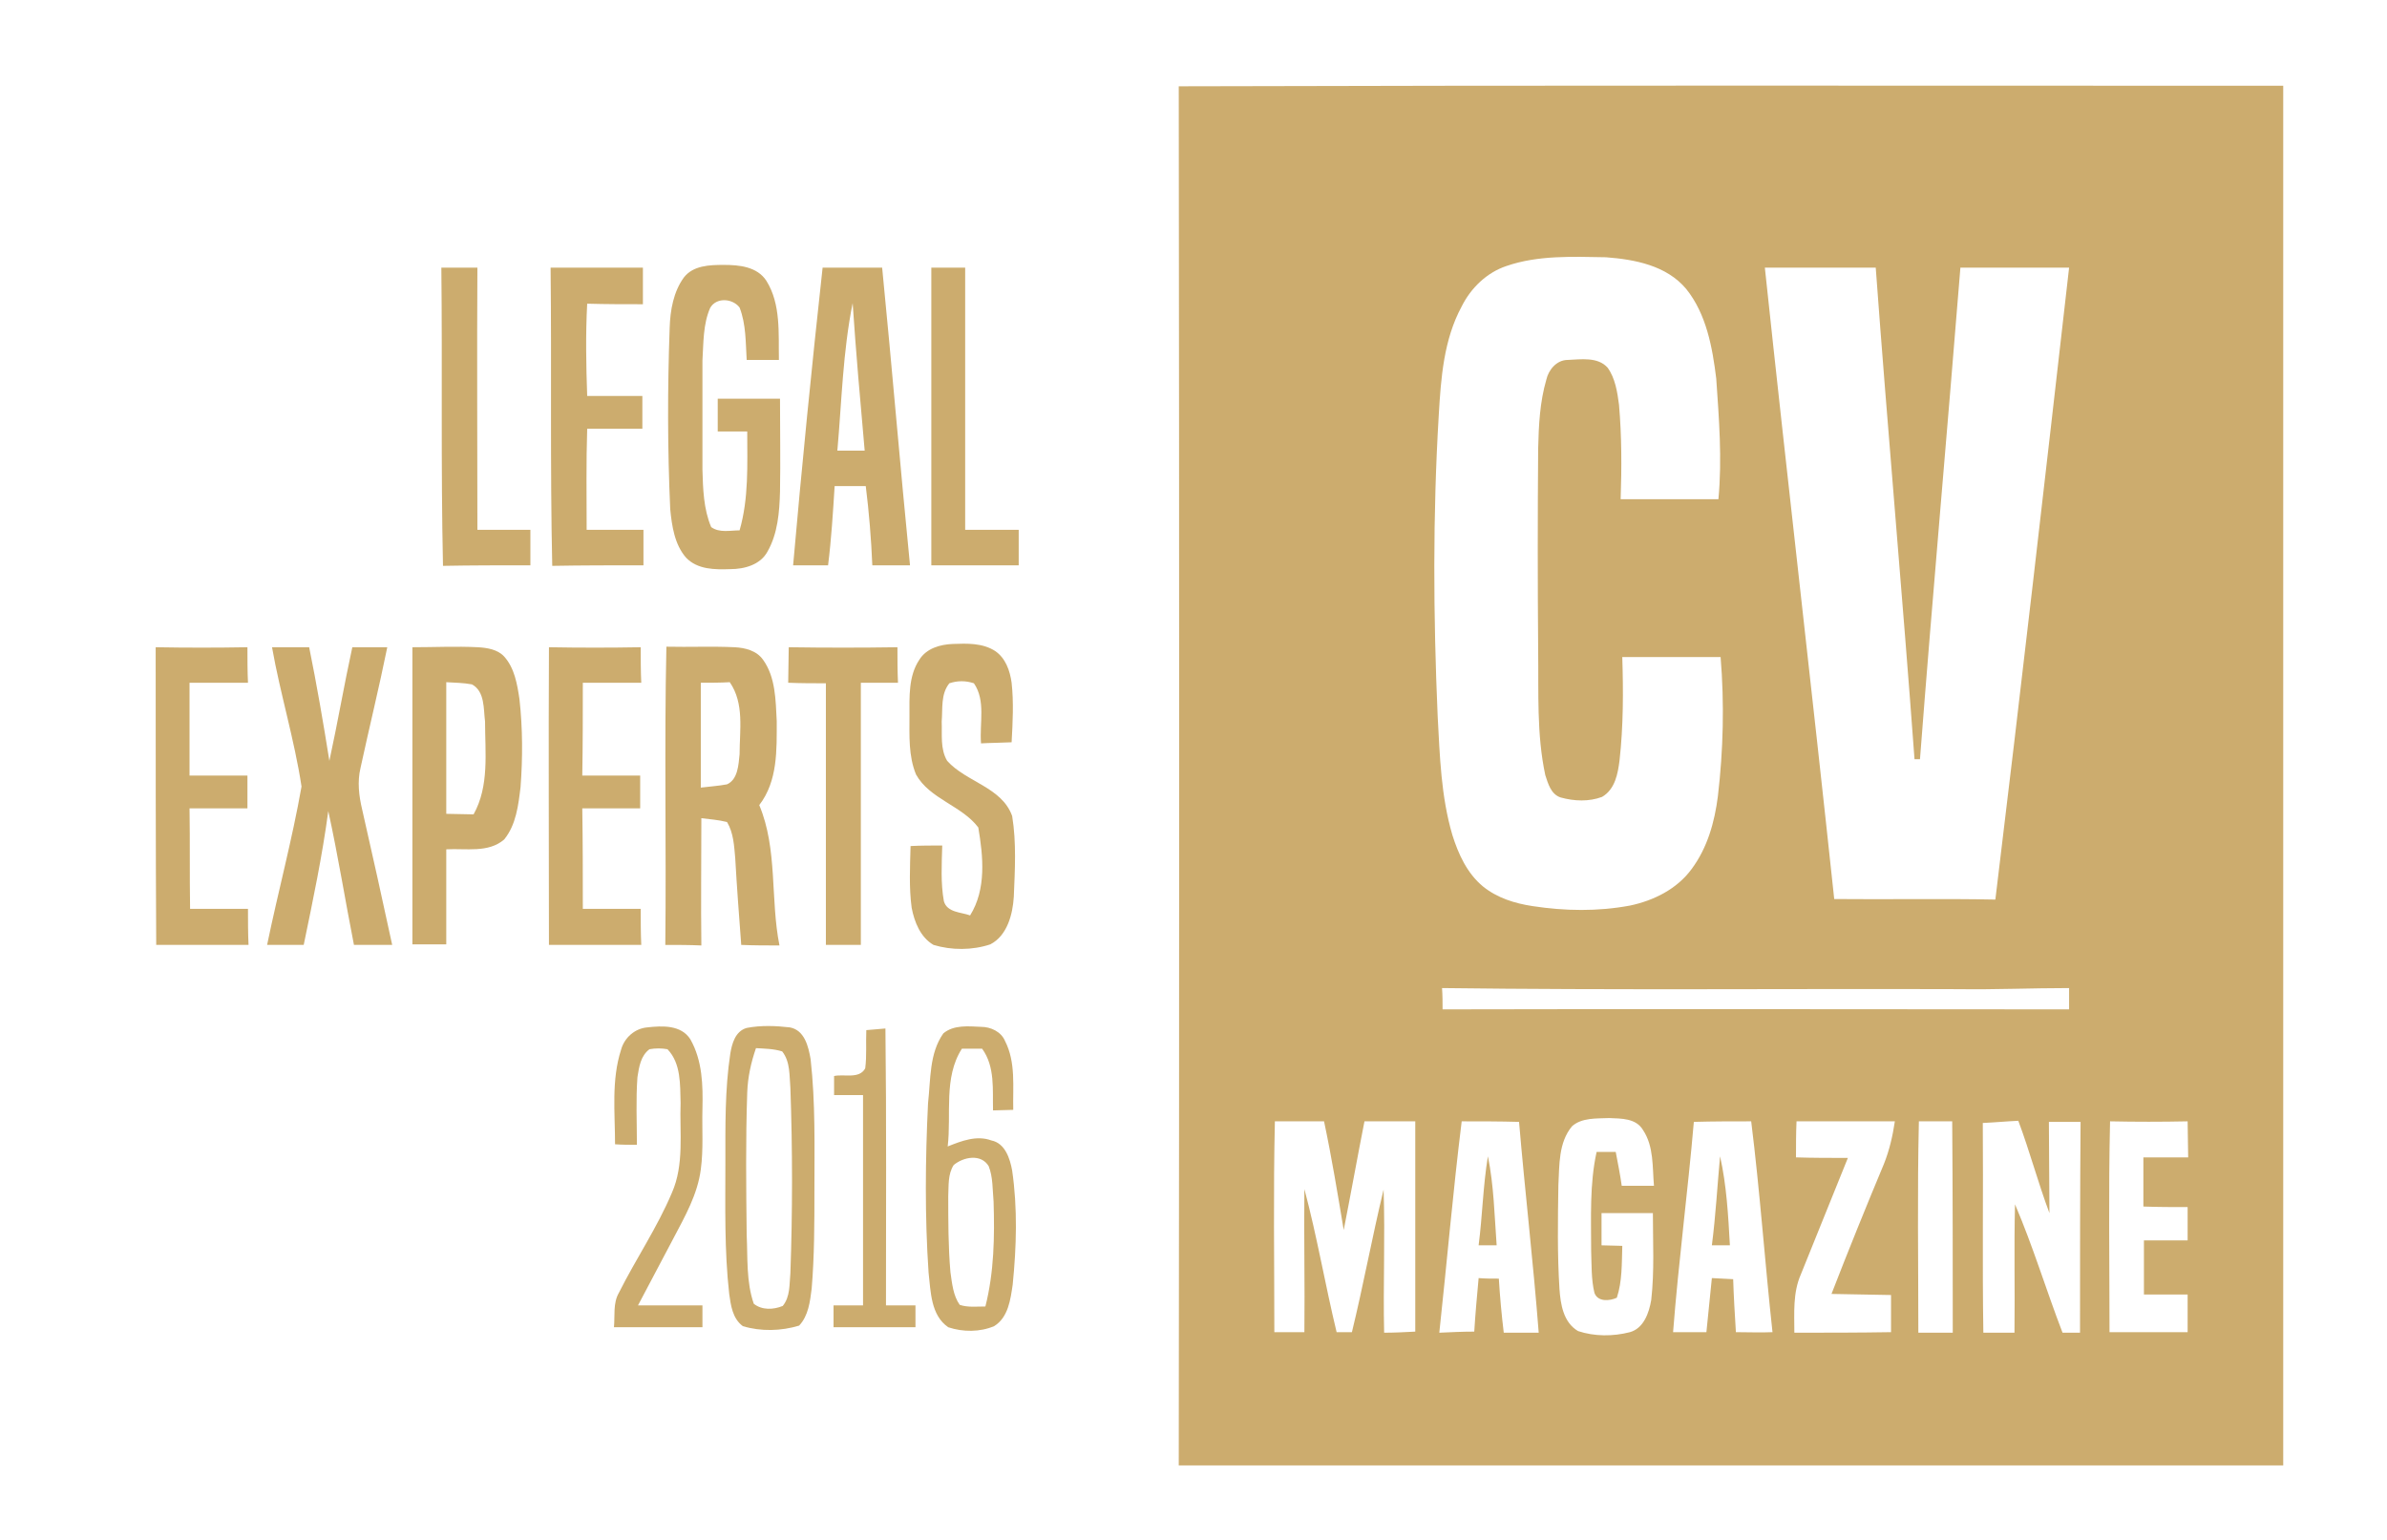 <?xml version="1.0" encoding="utf-8"?>
<!-- Generator: Adobe Illustrator 21.0.0, SVG Export Plug-In . SVG Version: 6.00 Build 0)  -->
<svg version="1.1" id="Layer_1" xmlns="http://www.w3.org/2000/svg" xmlns:xlink="http://www.w3.org/1999/xlink" x="0px" y="0px"
	 viewBox="0 0 437 282" style="enable-background:new 0 0 437 282;" xml:space="preserve">
<style type="text/css">
	.st0{fill:#CCAC6E;}
</style>
<g>
	<path class="st0" d="M113.7,192.2c0.6-2.2,2.5-3.9,4.8-4.1c2.7-0.3,6.2-0.5,7.9,2.2c2.2,3.9,2.3,8.4,2.2,12.7
		c-0.1,3.7,0.2,7.4-0.3,11.1c-0.6,4.6-2.9,8.6-5,12.6c-2.2,4.1-4.3,8.2-6.5,12.3c3.9,0,7.8,0,11.8,0c0,1.3,0,2.7,0,4
		c-5.4,0-10.8,0-16.2,0c0.2-2.1-0.2-4.4,0.9-6.3c3.1-6.2,7-11.9,9.7-18.3c2.3-5.2,1.4-11,1.6-16.5c-0.1-3.3,0.1-7.2-2.4-9.8
		c-1.1-0.2-2.2-0.2-3.3,0c-1.6,1.2-1.9,3.2-2.2,5.1c-0.3,4.1-0.1,8.3-0.1,12.4c-1.3,0-2.7,0-4-0.1
		C112.6,203.7,111.9,197.8,113.7,192.2z"/>
	<g>
		<path class="st0" d="M136.7,188.2c2.6-0.5,5.3-0.4,7.9-0.1c2.7,0.5,3.4,3.5,3.8,5.8c0.9,8,0.7,16,0.7,24c0,6,0,12-0.5,18
			c-0.3,2.4-0.6,5-2.3,6.8c-3.3,1-7,1.1-10.3,0.1c-1.9-1.4-2.2-3.8-2.5-5.9c-0.9-8-0.7-16-0.7-24c0-6.7-0.1-13.4,0.9-20
			C134,191.1,134.6,188.8,136.7,188.2z M138.4,191.9c-0.9,2.6-1.5,5.3-1.6,8.1c-0.3,8.7-0.2,17.4-0.1,26.1c0.2,4.2-0.1,8.6,1.3,12.6
			c1.5,1.2,3.6,1.1,5.3,0.4c1.4-1.7,1.2-4,1.4-6c0.4-11.3,0.4-22.6,0-33.9c-0.2-2.3,0-4.8-1.5-6.7C141.6,192,140,192,138.4,191.9z"
			/>
	</g>
	<g>
		<path class="st0" d="M172.7,189.2c1.9-1.6,4.6-1.3,6.9-1.2c1.8,0,3.7,0.9,4.4,2.6c2,3.9,1.4,8.4,1.5,12.6c-1.2,0-2.5,0.1-3.7,0.1
			c-0.1-3.8,0.4-8-2-11.3c-0.9,0-2.8,0-3.7,0c-3.4,5.3-1.9,12-2.6,17.9c2.5-1,5.3-2.1,8-1.1c2.5,0.5,3.4,3.3,3.8,5.5
			c1,6.9,0.8,13.9,0.1,20.9c-0.4,2.7-0.8,6-3.4,7.6c-2.6,1.1-5.7,1.1-8.4,0.2c-3.2-2.2-3.2-6.5-3.6-10c-0.7-10.3-0.6-20.7-0.1-31
			C170.4,197.6,170.1,192.9,172.7,189.2z M174.6,213.3c-1.1,1.7-0.9,3.8-1,5.7c0,4.6,0,9.3,0.4,13.9c0.3,2.1,0.5,4.3,1.7,6
			c1.5,0.5,3.1,0.3,4.7,0.3c1.6-6.3,1.7-12.8,1.5-19.2c-0.2-2.2-0.1-4.5-0.9-6.5C179.6,211.2,176.4,211.8,174.6,213.3z"/>
	</g>
	<path class="st0" d="M158.6,188.6c0.9-0.1,2.7-0.2,3.5-0.3c0.2,16.9,0.1,33.8,0.1,50.7c1.8,0,3.6,0,5.4,0c0,1.3,0,2.7,0,4
		c-5,0-10,0-15,0c0-1.3,0-2.7,0-4c1.8,0,3.6,0,5.4,0c0-12.8,0-25.7,0-38.5c-1.8,0-3.6,0-5.3,0c0-1.2,0-2.3,0-3.5
		c1.9-0.4,4.6,0.6,5.7-1.4C158.7,193.3,158.5,191,158.6,188.6z"/>
	<path class="st0" d="M272.4,211.7c1.1,5.4,1.2,10.9,1.6,16.3c-0.8,0-2.5,0-3.3,0C271.4,222.6,271.5,217.1,272.4,211.7z"/>
	<path class="st0" d="M314.9,211.7c1.2,5.3,1.5,10.9,1.8,16.3c-0.8,0-2.5,0-3.3,0C314.1,222.6,314.4,217.1,314.9,211.7z"/>
</g>
<g>
	<path class="st0" d="M80.8,49c2.2,0,4.4,0,6.6,0c-0.1,16,0,32,0,48c3.2,0,6.4,0,9.7,0c0,2.2,0,4.3,0,6.5c-5.3,0-10.7,0-16,0.1
		C80.7,85.4,81,67.2,80.8,49z"/>
	<path class="st0" d="M100.8,49c5.6,0,11.3,0,16.9,0c0,2.2,0,4.4,0,6.7c-3.4,0-6.8,0-10.2-0.1c-0.3,5.6-0.2,11.3,0,16.9
		c3.4,0,6.7,0,10.1,0c0,2,0,4,0,6c-3.4,0-6.7,0-10.1,0c-0.2,6.2-0.1,12.3-0.1,18.5c3.5,0,6.9,0,10.4,0c0,2.2,0,4.3,0,6.5
		c-5.6,0-11.1,0-16.7,0.1C100.7,85.4,101,67.2,100.8,49z"/>
	<path class="st0" d="M125.2,50.8c1.7-2.2,4.7-2.3,7.3-2.3c2.8,0,6.1,0.3,7.8,2.9c2.7,4.3,2.2,9.7,2.3,14.5c-2,0-3.9,0-5.9,0
		c-0.2-3.2-0.1-6.5-1.3-9.6c-1.3-1.7-4.3-1.9-5.4,0.1c-1.3,3-1.2,6.4-1.4,9.6c0,6.7,0,13.3,0,20c0.1,3.5,0.2,7.2,1.6,10.5
		c1.5,1.1,3.5,0.6,5.2,0.6c1.7-5.9,1.4-12,1.4-18.1c-1.8,0-3.6,0-5.4,0c0-2,0-4,0-6c3.8,0,7.6,0,11.4,0c0,5.7,0.1,11.3,0,17
		c-0.1,3.7-0.4,7.7-2.3,11c-1.3,2.4-4.2,3.2-6.8,3.2c-2.8,0.1-6,0.1-8.1-2.1c-2.1-2.4-2.6-5.8-2.9-8.9c-0.5-11.1-0.5-22.1-0.1-33.2
		C122.7,56.8,123.3,53.4,125.2,50.8z"/>
	<g>
		<path class="st0" d="M150.6,49c3.6,0,7.2,0,10.9,0c1.8,18.2,3.3,36.4,5.1,54.5c-2.3,0-4.6,0-6.9,0c-0.2-4.8-0.6-9.7-1.2-14.5
			c-1.9,0-3.8,0-5.7,0c-0.3,4.8-0.6,9.7-1.2,14.5c-2.1,0-4.3,0-6.4,0C146.8,85.3,148.6,67.2,150.6,49z M153.3,82.5c1.7,0,3.4,0,5,0
			c-0.8-9-1.6-18-2.2-27C154.3,64.4,154.1,73.5,153.3,82.5z"/>
	</g>
	<path class="st0" d="M170.5,49c2.1,0,4.1,0,6.2,0c0,16,0,32,0,48c3.3,0,6.5,0,9.8,0c0,2.2,0,4.3,0,6.5c-5.3,0-10.7,0-16,0
		C170.5,85.3,170.5,67.2,170.5,49z"/>
	<path class="st0" d="M28.5,118.5c5.6,0.1,11.2,0.1,16.8,0c0,2.2,0,4.4,0.1,6.5c-3.6,0-7.1,0-10.7,0c0,5.7,0,11.3,0,17
		c3.5,0,7,0,10.6,0c0,2,0,4,0,6c-3.5,0-7,0-10.6,0c0.1,6.1,0,12.2,0.1,18.4c3.5,0,7.1,0,10.6,0c0,2.2,0,4.4,0.1,6.6
		c-5.6,0-11.2,0-16.9,0C28.5,154.8,28.5,136.6,28.5,118.5z"/>
	<path class="st0" d="M100.5,118.5c5.6,0.1,11.2,0.1,16.8,0c0,2.2,0,4.4,0.1,6.5c-3.6,0-7.1,0-10.7,0c0,5.7,0,11.3-0.1,17
		c3.5,0,7,0,10.6,0c0,2,0,4,0,6c-3.5,0-7,0-10.6,0c0.1,6.1,0.1,12.2,0.1,18.4c3.5,0,7.1,0,10.6,0c0,2.2,0,4.4,0.1,6.6
		c-5.6,0-11.2,0-16.9,0C100.5,154.8,100.4,136.6,100.5,118.5z"/>
	<path class="st0" d="M144.4,118.5c6.6,0.1,13.3,0.1,19.9,0c0,2.2,0,4.3,0.1,6.5c-2.3,0-4.6,0-6.8,0c0,16,0,32,0,48
		c-2.1,0-4.3,0-6.4,0c0-16,0-32,0-47.9c-2.3,0-4.6,0-6.9-0.1C144.3,122.8,144.4,120.6,144.4,118.5z"/>
	<path class="st0" d="M168.3,120.8c1.3-2.1,3.8-2.8,6.1-2.9c2.6-0.1,5.5-0.2,7.8,1.3c1.9,1.3,2.7,3.6,3,5.8c0.4,3.6,0.2,7.3,0,10.9
		c-1.9,0.1-3.8,0.1-5.6,0.2c-0.3-3.7,0.9-7.8-1.3-11c-1.5-0.5-3-0.5-4.5,0c-1.6,2-1.2,4.6-1.4,7c0.1,2.4-0.3,5,1,7.2
		c3.5,3.9,10,4.8,11.9,10.1c0.8,4.9,0.5,9.9,0.3,14.8c-0.2,3.2-1.2,7.1-4.3,8.7c-3.3,1.1-7.1,1.1-10.4,0.1c-2.4-1.4-3.5-4.2-4-6.8
		c-0.5-3.7-0.3-7.5-0.2-11.3c1.9-0.1,3.9-0.1,5.8-0.1c-0.1,3.4-0.3,6.9,0.3,10.2c0.6,2.1,3.2,2,4.8,2.6c3-4.8,2.4-10.8,1.5-16.1
		c-3-4-8.9-5.2-11.4-9.7c-1.4-3.4-1.2-7.1-1.2-10.7C166.5,127.6,166.3,123.8,168.3,120.8z"/>
	<path class="st0" d="M49.8,118.5c2.3,0,4.5,0,6.8,0c1.4,6.9,2.6,13.9,3.7,20.8c1.5-6.9,2.7-13.9,4.2-20.8c2.1,0,4.3,0,6.4,0
		c-1.5,7.4-3.3,14.7-4.9,22.1c-0.6,2.5-0.3,5.1,0.3,7.6c1.9,8.3,3.7,16.5,5.5,24.8c-2.3,0-4.7,0-7,0c-1.6-8.1-2.9-16.3-4.7-24.5
		c-1.1,8.2-2.8,16.3-4.5,24.5c-2.3,0-4.5,0-6.7,0c2-9.7,4.6-19.3,6.3-29C53.9,135.4,51.3,127,49.8,118.5z"/>
	<g>
		<path class="st0" d="M75.5,118.5c4,0,8-0.2,12,0c1.7,0.1,3.6,0.4,4.8,1.7c1.9,2.1,2.4,5.1,2.8,7.8c0.6,5.4,0.6,10.8,0.2,16.1
			c-0.4,3.3-0.8,6.9-3,9.6c-2.9,2.5-7,1.6-10.6,1.8c0,5.8,0,11.6,0,17.4c-2.1,0-4.1,0-6.2,0C75.5,154.8,75.5,136.7,75.5,118.5z
			 M81.7,124.9c0,8,0,16.1,0,24.1c1.7,0,3.3,0.1,5,0.1c2.9-5.2,2.1-11.3,2.1-17c-0.3-2.3,0-5.5-2.4-6.8
			C84.8,125,83.2,125,81.7,124.9z"/>
	</g>
	<g>
		<path class="st0" d="M121.8,173c0.2-18.2-0.2-36.4,0.2-54.6c4.2,0.1,8.4-0.1,12.5,0.1c1.9,0.1,4,0.6,5.2,2.3
			c2.3,3.2,2.3,7.4,2.5,11.2c0,5.3,0.2,11-3.2,15.4c3.4,8.1,2,17.2,3.7,25.7c-2.3,0-4.7,0-7-0.1c-0.4-5.3-0.8-10.6-1.1-15.9
			c-0.2-2.2-0.3-4.6-1.5-6.6c-1.6-0.4-3.1-0.5-4.7-0.7c0,7.8-0.1,15.5,0,23.3C126.2,173,124,173,121.8,173z M128.3,125
			c0,6.4,0,12.8,0,19.2c1.6-0.2,3.2-0.3,4.8-0.6c2-0.9,2.1-3.6,2.3-5.5c0-4.4,0.9-9.3-1.8-13.2C131.9,125,130.1,125,128.3,125z"/>
	</g>
	<path class="st0" d="M418,15.7c-67.4,0-134.8-0.1-202.2,0.1c0.1,84.1,0.1,168.3,0,252.5c67.4,0,134.8,0,202.2,0
		C418,184,418,99.8,418,15.7z M343.4,49c2.2,30,4.9,60,7.1,90l1,0c2.3-30,5-60,7.4-90c6.7,0,13.3,0,19.9,0
		c-4.4,38.6-8.8,77.1-13.5,115.7c-9.8-0.2-19.7,0-29.5-0.1c-4.1-38.5-8.6-77-12.7-115.6C329.9,49,336.6,49,343.4,49z M358.5,181.1
		c6.8,0.1,13.5-0.2,20.3-0.2c0,1.3,0,2.6,0,3.9c-38.2,0-76.5-0.1-114.7,0c0-1.3,0-2.6-0.1-3.9C295.5,181.3,327,181,358.5,181.1z
		 M253.4,244c-0.2-8.7,0.2-17.5-0.1-26.2c-2.1,8.7-3.7,17.5-5.8,26.1c-0.7,0-2.1,0-2.8,0c-2.1-8.7-3.6-17.6-5.9-26.2
		c-0.1,8.7,0.1,17.5,0,26.2c-1.9,0-3.7,0-5.5,0c0-12.9-0.2-25.8,0.1-38.6c3,0,6,0,9,0c1.4,6.6,2.5,13.3,3.6,19.9
		c1.3-6.6,2.5-13.3,3.8-19.9c3.1,0,6.2,0,9.3,0c0,12.8,0,25.7,0,38.5C257.2,243.9,255.3,244,253.4,244z M263.4,76
		c0.4-6.8,0.9-13.8,4.2-19.9c1.7-3.4,4.6-6.2,8.2-7.4c5.8-2,12.1-1.7,18.2-1.6c5.3,0.4,11.1,1.5,14.7,5.8c3.7,4.6,4.8,10.7,5.5,16.4
		c0.5,7.3,1.1,14.7,0.4,22.1c-6,0-12,0-17.9,0c0.2-5.8,0.2-11.5-0.3-17.3c-0.3-2.3-0.7-4.9-2.1-6.8c-1.8-2-4.9-1.5-7.3-1.4
		c-2,0-3.5,1.8-3.9,3.6c-1.2,4.1-1.4,8.4-1.5,12.6c-0.1,12.3-0.1,24.7,0,37c0.1,7.6-0.3,15.3,1.3,22.8c0.5,1.5,1,3.5,2.8,4.1
		c2.5,0.7,5.2,0.8,7.6-0.1c2.4-1.4,2.9-4.3,3.2-6.7c0.7-6.3,0.7-12.6,0.5-18.9c6,0,12,0,18,0c0.7,8.5,0.5,17-0.5,25.5
		c-0.6,4.7-1.9,9.4-4.8,13.3c-2.7,3.7-7,5.8-11.3,6.7c-5.9,1.1-11.9,1-17.8,0.1c-3.3-0.5-6.5-1.5-9.1-3.6c-2.9-2.4-4.5-5.9-5.6-9.4
		c-2.1-7.1-2.3-14.5-2.7-21.8C262.4,112.7,262.3,94.3,263.4,76z M275.3,244c-0.4-3.3-0.7-6.6-0.9-9.9c-1.3,0-2.5,0-3.7-0.1
		c-0.3,3.3-0.6,6.5-0.8,9.8c-2.1,0-4.3,0.1-6.4,0.2c1.4-12.9,2.5-25.8,4.1-38.7c3.5,0,7,0,10.5,0.1c1.1,12.9,2.6,25.7,3.6,38.6
		C279.5,244,277.4,244,275.3,244z M302.3,238c-0.4,2.4-1.4,5.2-3.9,5.9c-3.1,0.8-6.5,0.8-9.5-0.2c-2.7-1.6-3.2-4.9-3.4-7.7
		c-0.4-6.3-0.3-12.7-0.2-19c0.2-3.7,0-7.8,2.5-10.8c1.8-1.6,4.5-1.4,6.8-1.5c2.2,0.1,4.9,0,6.2,2.2c2,3,1.7,6.8,2,10.2
		c-2,0-3.9,0-5.9,0c-0.3-2.1-0.7-4.1-1.1-6.2c-0.9,0-2.6,0-3.5,0c-1.3,5.9-1,12-1,18.1c0.1,2.6,0,5.2,0.6,7.7
		c0.6,1.7,2.8,1.5,4.1,0.9c1-3,0.9-6.3,1-9.5c-0.9,0-2.8-0.1-3.8-0.1c0-2,0-4,0-5.9c3.1,0,6.3,0,9.4,0
		C302.6,227.3,302.9,232.7,302.3,238z M317.8,243.9c-0.2-3.2-0.4-6.5-0.5-9.7c-1.3-0.1-2.6-0.1-3.9-0.2c-0.3,3.3-0.7,6.6-1,9.9
		c-2,0-4.1,0-6.1,0c1-12.9,2.7-25.7,3.8-38.5c3.5-0.1,7-0.1,10.5-0.1c1.6,12.8,2.5,25.8,3.9,38.6C322.3,244,320,243.9,317.8,243.9z
		 M346.2,237.1c0,2.3,0,4.5,0,6.8c-5.9,0.1-11.8,0.1-17.7,0.1c0-3.6-0.3-7.3,1.2-10.7c2.9-7.1,5.7-14.2,8.6-21.3
		c-3.2,0-6.4,0-9.5-0.1c0-2.2,0-4.4,0.1-6.6c6,0,12,0,18,0c-0.4,2.7-1,5.3-2,7.8c-3.3,7.9-6.5,15.8-9.6,23.8
		C338.8,237,342.5,237,346.2,237.1z M357.5,244c-2.1,0-4.2,0-6.3,0c0-12.9-0.2-25.8,0.1-38.7c2,0,4.1,0,6.1,0
		C357.5,218.2,357.5,231.1,357.5,244z M380.8,244c-0.8,0-2.4,0-3.2,0c-3-7.8-5.4-15.8-8.7-23.5c-0.2,7.8,0,15.7-0.1,23.5
		c-1.9,0-3.8,0-5.7,0c-0.2-12.8,0-25.6-0.1-38.4c2.2-0.1,4.3-0.3,6.5-0.4c2.1,5.6,3.6,11.3,5.7,16.9c0-5.6-0.1-11.1-0.1-16.7
		c1.9,0,3.8,0,5.8,0C380.8,218.3,380.8,231.1,380.8,244z M400.5,221c0,2,0,4.1,0,6.1c-2.7,0-5.3,0-8,0c0,3.3,0,6.6,0,9.9
		c2.7,0,5.3,0,8,0c0,2.3,0,4.6,0,6.9c-4.8,0-9.5,0-14.3,0c0-12.9-0.2-25.8,0.1-38.6c4.7,0.1,9.4,0.1,14.2,0c0,2.2,0.1,4.4,0.1,6.6
		c-2.7,0-5.5,0-8.2,0c0,3,0,6,0,9C395.2,221,397.8,221,400.5,221z"/>
</g>
</svg>
